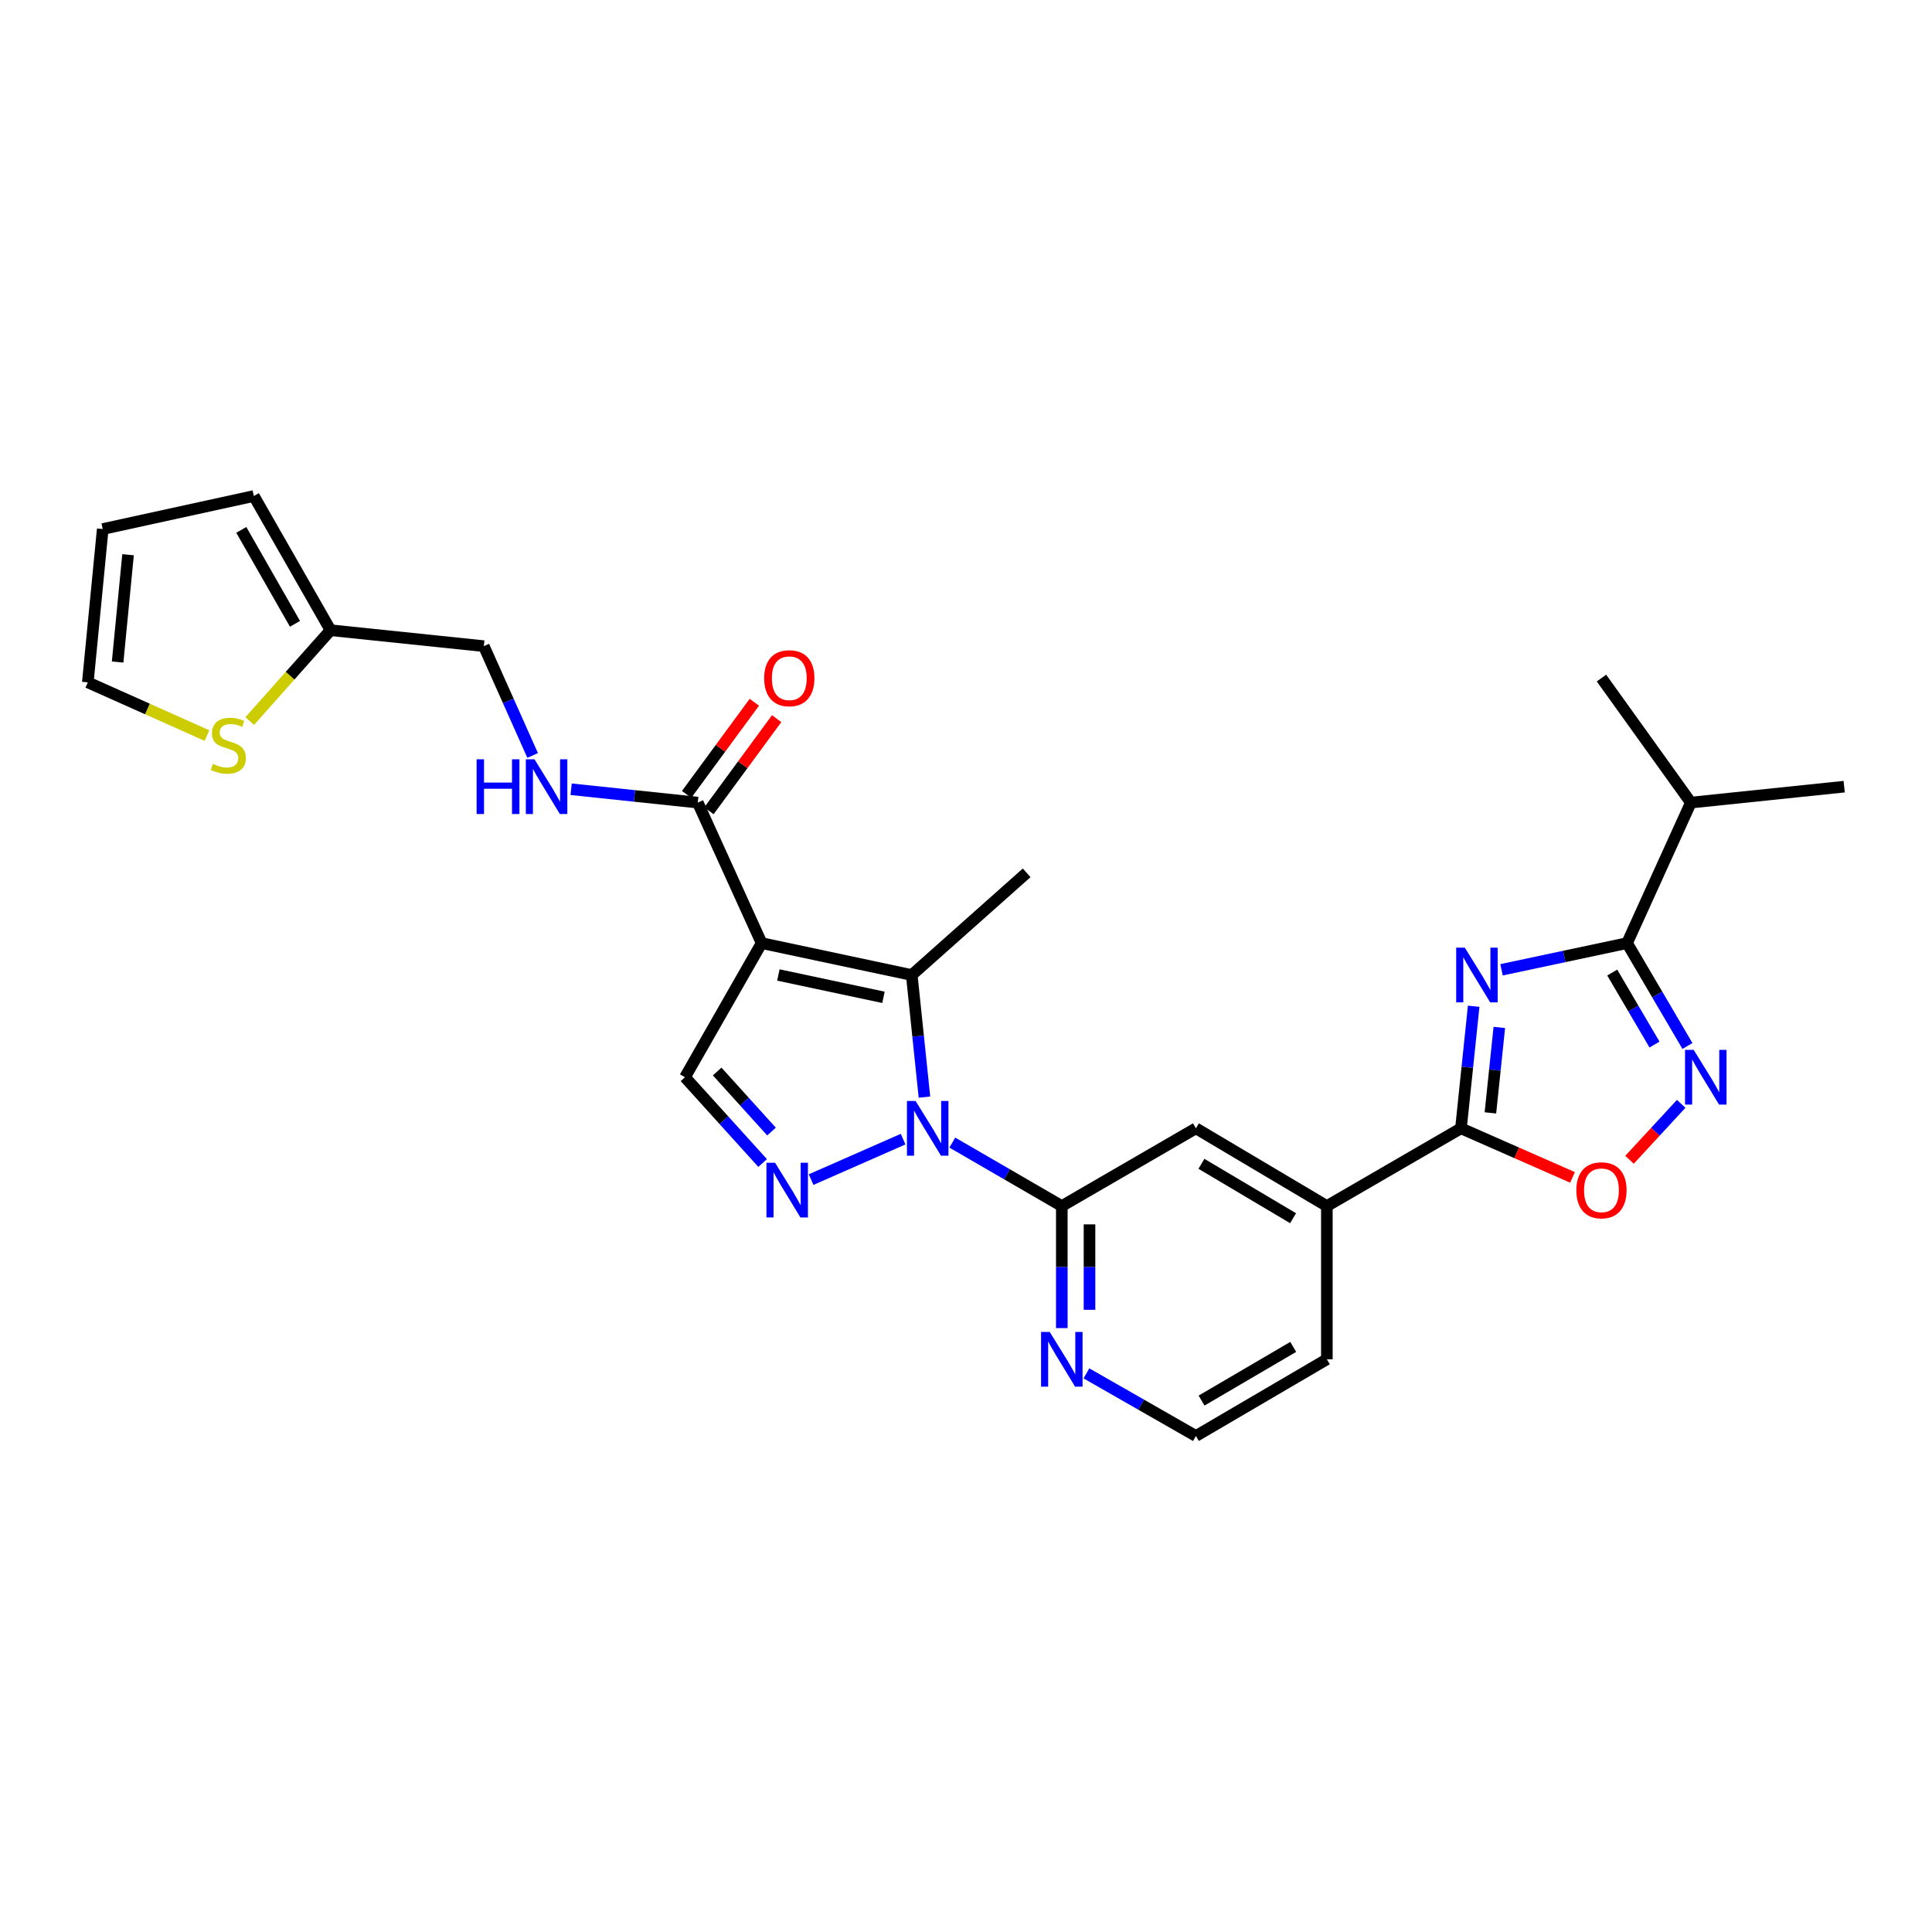 <?xml version='1.0' encoding='iso-8859-1'?>
<svg version='1.1' baseProfile='full'
              xmlns='http://www.w3.org/2000/svg'
                      xmlns:rdkit='http://www.rdkit.org/xml'
                      xmlns:xlink='http://www.w3.org/1999/xlink'
                  xml:space='preserve'
width='1000px' height='1000px' viewBox='0 0 1000 1000'>
<!-- END OF HEADER -->
<rect style='opacity:1.0;fill:#FFFFFF;stroke:none' width='1000' height='1000' x='0' y='0'> </rect>
<path class='bond-2' d='M 478.49,567.864 L 475.205,536.27' style='fill:none;fill-rule:evenodd;stroke:#0000FF;stroke-width:6px;stroke-linecap:butt;stroke-linejoin:miter;stroke-opacity:1' />
<path class='bond-2' d='M 475.205,536.27 L 471.919,504.675' style='fill:none;fill-rule:evenodd;stroke:#000000;stroke-width:6px;stroke-linecap:butt;stroke-linejoin:miter;stroke-opacity:1' />
<path class='bond-3' d='M 467.444,589.617 L 419.823,610.564' style='fill:none;fill-rule:evenodd;stroke:#0000FF;stroke-width:6px;stroke-linecap:butt;stroke-linejoin:miter;stroke-opacity:1' />
<path class='bond-7' d='M 492.916,591.407 L 521.253,607.834' style='fill:none;fill-rule:evenodd;stroke:#0000FF;stroke-width:6px;stroke-linecap:butt;stroke-linejoin:miter;stroke-opacity:1' />
<path class='bond-7' d='M 521.253,607.834 L 549.591,624.26' style='fill:none;fill-rule:evenodd;stroke:#000000;stroke-width:6px;stroke-linecap:butt;stroke-linejoin:miter;stroke-opacity:1' />
<path class='bond-0' d='M 394.208,488.15 L 471.919,504.675' style='fill:none;fill-rule:evenodd;stroke:#000000;stroke-width:6px;stroke-linecap:butt;stroke-linejoin:miter;stroke-opacity:1' />
<path class='bond-0' d='M 402.883,504.65 L 457.281,516.217' style='fill:none;fill-rule:evenodd;stroke:#000000;stroke-width:6px;stroke-linecap:butt;stroke-linejoin:miter;stroke-opacity:1' />
<path class='bond-10' d='M 394.208,488.15 L 361.166,415.424' style='fill:none;fill-rule:evenodd;stroke:#000000;stroke-width:6px;stroke-linecap:butt;stroke-linejoin:miter;stroke-opacity:1' />
<path class='bond-28' d='M 394.208,488.15 L 354.548,557.571' style='fill:none;fill-rule:evenodd;stroke:#000000;stroke-width:6px;stroke-linecap:butt;stroke-linejoin:miter;stroke-opacity:1' />
<path class='bond-1' d='M 762.773,520.829 L 759.481,552.424' style='fill:none;fill-rule:evenodd;stroke:#0000FF;stroke-width:6px;stroke-linecap:butt;stroke-linejoin:miter;stroke-opacity:1' />
<path class='bond-1' d='M 759.481,552.424 L 756.19,584.019' style='fill:none;fill-rule:evenodd;stroke:#000000;stroke-width:6px;stroke-linecap:butt;stroke-linejoin:miter;stroke-opacity:1' />
<path class='bond-1' d='M 776.043,531.793 L 773.739,553.909' style='fill:none;fill-rule:evenodd;stroke:#0000FF;stroke-width:6px;stroke-linecap:butt;stroke-linejoin:miter;stroke-opacity:1' />
<path class='bond-1' d='M 773.739,553.909 L 771.435,576.026' style='fill:none;fill-rule:evenodd;stroke:#000000;stroke-width:6px;stroke-linecap:butt;stroke-linejoin:miter;stroke-opacity:1' />
<path class='bond-5' d='M 777.182,501.969 L 809.675,495.059' style='fill:none;fill-rule:evenodd;stroke:#0000FF;stroke-width:6px;stroke-linecap:butt;stroke-linejoin:miter;stroke-opacity:1' />
<path class='bond-5' d='M 809.675,495.059 L 842.167,488.15' style='fill:none;fill-rule:evenodd;stroke:#000000;stroke-width:6px;stroke-linecap:butt;stroke-linejoin:miter;stroke-opacity:1' />
<path class='bond-23' d='M 471.919,504.675 L 531.394,451.779' style='fill:none;fill-rule:evenodd;stroke:#000000;stroke-width:6px;stroke-linecap:butt;stroke-linejoin:miter;stroke-opacity:1' />
<path class='bond-8' d='M 394.733,601.967 L 374.641,579.769' style='fill:none;fill-rule:evenodd;stroke:#0000FF;stroke-width:6px;stroke-linecap:butt;stroke-linejoin:miter;stroke-opacity:1' />
<path class='bond-8' d='M 374.641,579.769 L 354.548,557.571' style='fill:none;fill-rule:evenodd;stroke:#000000;stroke-width:6px;stroke-linecap:butt;stroke-linejoin:miter;stroke-opacity:1' />
<path class='bond-8' d='M 399.333,585.688 L 385.269,570.149' style='fill:none;fill-rule:evenodd;stroke:#0000FF;stroke-width:6px;stroke-linecap:butt;stroke-linejoin:miter;stroke-opacity:1' />
<path class='bond-8' d='M 385.269,570.149 L 371.204,554.61' style='fill:none;fill-rule:evenodd;stroke:#000000;stroke-width:6px;stroke-linecap:butt;stroke-linejoin:miter;stroke-opacity:1' />
<path class='bond-4' d='M 756.19,584.019 L 686.784,624.26' style='fill:none;fill-rule:evenodd;stroke:#000000;stroke-width:6px;stroke-linecap:butt;stroke-linejoin:miter;stroke-opacity:1' />
<path class='bond-9' d='M 756.19,584.019 L 785.059,596.718' style='fill:none;fill-rule:evenodd;stroke:#000000;stroke-width:6px;stroke-linecap:butt;stroke-linejoin:miter;stroke-opacity:1' />
<path class='bond-9' d='M 785.059,596.718 L 813.929,609.417' style='fill:none;fill-rule:evenodd;stroke:#FF0000;stroke-width:6px;stroke-linecap:butt;stroke-linejoin:miter;stroke-opacity:1' />
<path class='bond-21' d='M 842.167,488.15 L 875.194,415.424' style='fill:none;fill-rule:evenodd;stroke:#000000;stroke-width:6px;stroke-linecap:butt;stroke-linejoin:miter;stroke-opacity:1' />
<path class='bond-30' d='M 842.167,488.15 L 857.793,514.774' style='fill:none;fill-rule:evenodd;stroke:#000000;stroke-width:6px;stroke-linecap:butt;stroke-linejoin:miter;stroke-opacity:1' />
<path class='bond-30' d='M 857.793,514.774 L 873.419,541.398' style='fill:none;fill-rule:evenodd;stroke:#0000FF;stroke-width:6px;stroke-linecap:butt;stroke-linejoin:miter;stroke-opacity:1' />
<path class='bond-30' d='M 834.492,503.393 L 845.43,522.03' style='fill:none;fill-rule:evenodd;stroke:#000000;stroke-width:6px;stroke-linecap:butt;stroke-linejoin:miter;stroke-opacity:1' />
<path class='bond-30' d='M 845.43,522.03 L 856.368,540.667' style='fill:none;fill-rule:evenodd;stroke:#0000FF;stroke-width:6px;stroke-linecap:butt;stroke-linejoin:miter;stroke-opacity:1' />
<path class='bond-6' d='M 870.181,571.348 L 856.809,585.821' style='fill:none;fill-rule:evenodd;stroke:#0000FF;stroke-width:6px;stroke-linecap:butt;stroke-linejoin:miter;stroke-opacity:1' />
<path class='bond-6' d='M 856.809,585.821 L 843.436,600.294' style='fill:none;fill-rule:evenodd;stroke:#FF0000;stroke-width:6px;stroke-linecap:butt;stroke-linejoin:miter;stroke-opacity:1' />
<path class='bond-12' d='M 549.591,624.26 L 619.004,584.019' style='fill:none;fill-rule:evenodd;stroke:#000000;stroke-width:6px;stroke-linecap:butt;stroke-linejoin:miter;stroke-opacity:1' />
<path class='bond-13' d='M 549.591,624.26 L 549.591,655.841' style='fill:none;fill-rule:evenodd;stroke:#000000;stroke-width:6px;stroke-linecap:butt;stroke-linejoin:miter;stroke-opacity:1' />
<path class='bond-13' d='M 549.591,655.841 L 549.591,687.422' style='fill:none;fill-rule:evenodd;stroke:#0000FF;stroke-width:6px;stroke-linecap:butt;stroke-linejoin:miter;stroke-opacity:1' />
<path class='bond-13' d='M 563.926,633.734 L 563.926,655.841' style='fill:none;fill-rule:evenodd;stroke:#000000;stroke-width:6px;stroke-linecap:butt;stroke-linejoin:miter;stroke-opacity:1' />
<path class='bond-13' d='M 563.926,655.841 L 563.926,677.947' style='fill:none;fill-rule:evenodd;stroke:#0000FF;stroke-width:6px;stroke-linecap:butt;stroke-linejoin:miter;stroke-opacity:1' />
<path class='bond-14' d='M 361.166,415.424 L 328.393,411.968' style='fill:none;fill-rule:evenodd;stroke:#000000;stroke-width:6px;stroke-linecap:butt;stroke-linejoin:miter;stroke-opacity:1' />
<path class='bond-14' d='M 328.393,411.968 L 295.62,408.513' style='fill:none;fill-rule:evenodd;stroke:#0000FF;stroke-width:6px;stroke-linecap:butt;stroke-linejoin:miter;stroke-opacity:1' />
<path class='bond-18' d='M 366.942,419.668 L 384.468,395.818' style='fill:none;fill-rule:evenodd;stroke:#000000;stroke-width:6px;stroke-linecap:butt;stroke-linejoin:miter;stroke-opacity:1' />
<path class='bond-18' d='M 384.468,395.818 L 401.994,371.968' style='fill:none;fill-rule:evenodd;stroke:#FF0000;stroke-width:6px;stroke-linecap:butt;stroke-linejoin:miter;stroke-opacity:1' />
<path class='bond-18' d='M 355.39,411.179 L 372.917,387.33' style='fill:none;fill-rule:evenodd;stroke:#000000;stroke-width:6px;stroke-linecap:butt;stroke-linejoin:miter;stroke-opacity:1' />
<path class='bond-18' d='M 372.917,387.33 L 390.443,363.48' style='fill:none;fill-rule:evenodd;stroke:#FF0000;stroke-width:6px;stroke-linecap:butt;stroke-linejoin:miter;stroke-opacity:1' />
<path class='bond-11' d='M 686.784,624.26 L 619.004,584.019' style='fill:none;fill-rule:evenodd;stroke:#000000;stroke-width:6px;stroke-linecap:butt;stroke-linejoin:miter;stroke-opacity:1' />
<path class='bond-11' d='M 669.299,630.55 L 621.853,602.381' style='fill:none;fill-rule:evenodd;stroke:#000000;stroke-width:6px;stroke-linecap:butt;stroke-linejoin:miter;stroke-opacity:1' />
<path class='bond-29' d='M 686.784,624.26 L 686.784,703.564' style='fill:none;fill-rule:evenodd;stroke:#000000;stroke-width:6px;stroke-linecap:butt;stroke-linejoin:miter;stroke-opacity:1' />
<path class='bond-24' d='M 562.33,710.85 L 590.667,727.057' style='fill:none;fill-rule:evenodd;stroke:#0000FF;stroke-width:6px;stroke-linecap:butt;stroke-linejoin:miter;stroke-opacity:1' />
<path class='bond-24' d='M 590.667,727.057 L 619.004,743.264' style='fill:none;fill-rule:evenodd;stroke:#000000;stroke-width:6px;stroke-linecap:butt;stroke-linejoin:miter;stroke-opacity:1' />
<path class='bond-22' d='M 275.699,391.022 L 263.064,362.735' style='fill:none;fill-rule:evenodd;stroke:#0000FF;stroke-width:6px;stroke-linecap:butt;stroke-linejoin:miter;stroke-opacity:1' />
<path class='bond-22' d='M 263.064,362.735 L 250.428,334.447' style='fill:none;fill-rule:evenodd;stroke:#000000;stroke-width:6px;stroke-linecap:butt;stroke-linejoin:miter;stroke-opacity:1' />
<path class='bond-15' d='M 129.258,373.224 L 150.171,349.71' style='fill:none;fill-rule:evenodd;stroke:#CCCC00;stroke-width:6px;stroke-linecap:butt;stroke-linejoin:miter;stroke-opacity:1' />
<path class='bond-15' d='M 150.171,349.71 L 171.084,326.197' style='fill:none;fill-rule:evenodd;stroke:#000000;stroke-width:6px;stroke-linecap:butt;stroke-linejoin:miter;stroke-opacity:1' />
<path class='bond-17' d='M 107.117,380.726 L 76.286,366.956' style='fill:none;fill-rule:evenodd;stroke:#CCCC00;stroke-width:6px;stroke-linecap:butt;stroke-linejoin:miter;stroke-opacity:1' />
<path class='bond-17' d='M 76.286,366.956 L 45.455,353.186' style='fill:none;fill-rule:evenodd;stroke:#000000;stroke-width:6px;stroke-linecap:butt;stroke-linejoin:miter;stroke-opacity:1' />
<path class='bond-16' d='M 171.084,326.197 L 250.428,334.447' style='fill:none;fill-rule:evenodd;stroke:#000000;stroke-width:6px;stroke-linecap:butt;stroke-linejoin:miter;stroke-opacity:1' />
<path class='bond-19' d='M 171.084,326.197 L 131.385,256.736' style='fill:none;fill-rule:evenodd;stroke:#000000;stroke-width:6px;stroke-linecap:butt;stroke-linejoin:miter;stroke-opacity:1' />
<path class='bond-19' d='M 152.684,322.891 L 124.894,274.268' style='fill:none;fill-rule:evenodd;stroke:#000000;stroke-width:6px;stroke-linecap:butt;stroke-linejoin:miter;stroke-opacity:1' />
<path class='bond-31' d='M 45.455,353.186 L 53.172,273.834' style='fill:none;fill-rule:evenodd;stroke:#000000;stroke-width:6px;stroke-linecap:butt;stroke-linejoin:miter;stroke-opacity:1' />
<path class='bond-31' d='M 60.88,342.671 L 66.282,287.125' style='fill:none;fill-rule:evenodd;stroke:#000000;stroke-width:6px;stroke-linecap:butt;stroke-linejoin:miter;stroke-opacity:1' />
<path class='bond-20' d='M 131.385,256.736 L 53.172,273.834' style='fill:none;fill-rule:evenodd;stroke:#000000;stroke-width:6px;stroke-linecap:butt;stroke-linejoin:miter;stroke-opacity:1' />
<path class='bond-26' d='M 875.194,415.424 L 828.916,350.964' style='fill:none;fill-rule:evenodd;stroke:#000000;stroke-width:6px;stroke-linecap:butt;stroke-linejoin:miter;stroke-opacity:1' />
<path class='bond-27' d='M 875.194,415.424 L 954.545,407.173' style='fill:none;fill-rule:evenodd;stroke:#000000;stroke-width:6px;stroke-linecap:butt;stroke-linejoin:miter;stroke-opacity:1' />
<path class='bond-25' d='M 619.004,743.264 L 686.784,703.564' style='fill:none;fill-rule:evenodd;stroke:#000000;stroke-width:6px;stroke-linecap:butt;stroke-linejoin:miter;stroke-opacity:1' />
<path class='bond-25' d='M 621.926,724.94 L 669.372,697.15' style='fill:none;fill-rule:evenodd;stroke:#000000;stroke-width:6px;stroke-linecap:butt;stroke-linejoin:miter;stroke-opacity:1' />
<path  class='atom-0' d='M 473.91 569.859
L 483.19 584.859
Q 484.11 586.339, 485.59 589.019
Q 487.07 591.699, 487.15 591.859
L 487.15 569.859
L 490.91 569.859
L 490.91 598.179
L 487.03 598.179
L 477.07 581.779
Q 475.91 579.859, 474.67 577.659
Q 473.47 575.459, 473.11 574.779
L 473.11 598.179
L 469.43 598.179
L 469.43 569.859
L 473.91 569.859
' fill='#0000FF'/>
<path  class='atom-2' d='M 758.196 490.515
L 767.476 505.515
Q 768.396 506.995, 769.876 509.675
Q 771.356 512.355, 771.436 512.515
L 771.436 490.515
L 775.196 490.515
L 775.196 518.835
L 771.316 518.835
L 761.356 502.435
Q 760.196 500.515, 758.956 498.315
Q 757.756 496.115, 757.396 495.435
L 757.396 518.835
L 753.716 518.835
L 753.716 490.515
L 758.196 490.515
' fill='#0000FF'/>
<path  class='atom-4' d='M 401.184 601.85
L 410.464 616.85
Q 411.384 618.33, 412.864 621.01
Q 414.344 623.69, 414.424 623.85
L 414.424 601.85
L 418.184 601.85
L 418.184 630.17
L 414.304 630.17
L 404.344 613.77
Q 403.184 611.85, 401.944 609.65
Q 400.744 607.45, 400.384 606.77
L 400.384 630.17
L 396.704 630.17
L 396.704 601.85
L 401.184 601.85
' fill='#0000FF'/>
<path  class='atom-7' d='M 876.651 543.411
L 885.931 558.411
Q 886.851 559.891, 888.331 562.571
Q 889.811 565.251, 889.891 565.411
L 889.891 543.411
L 893.651 543.411
L 893.651 571.731
L 889.771 571.731
L 879.811 555.331
Q 878.651 553.411, 877.411 551.211
Q 876.211 549.011, 875.851 548.331
L 875.851 571.731
L 872.171 571.731
L 872.171 543.411
L 876.651 543.411
' fill='#0000FF'/>
<path  class='atom-10' d='M 815.916 616.09
Q 815.916 609.29, 819.276 605.49
Q 822.636 601.69, 828.916 601.69
Q 835.196 601.69, 838.556 605.49
Q 841.916 609.29, 841.916 616.09
Q 841.916 622.97, 838.516 626.89
Q 835.116 630.77, 828.916 630.77
Q 822.676 630.77, 819.276 626.89
Q 815.916 623.01, 815.916 616.09
M 828.916 627.57
Q 833.236 627.57, 835.556 624.69
Q 837.916 621.77, 837.916 616.09
Q 837.916 610.53, 835.556 607.73
Q 833.236 604.89, 828.916 604.89
Q 824.596 604.89, 822.236 607.69
Q 819.916 610.49, 819.916 616.09
Q 819.916 621.81, 822.236 624.69
Q 824.596 627.57, 828.916 627.57
' fill='#FF0000'/>
<path  class='atom-14' d='M 543.331 689.404
L 552.611 704.404
Q 553.531 705.884, 555.011 708.564
Q 556.491 711.244, 556.571 711.404
L 556.571 689.404
L 560.331 689.404
L 560.331 717.724
L 556.451 717.724
L 546.491 701.324
Q 545.331 699.404, 544.091 697.204
Q 542.891 695.004, 542.531 694.324
L 542.531 717.724
L 538.851 717.724
L 538.851 689.404
L 543.331 689.404
' fill='#0000FF'/>
<path  class='atom-15' d='M 246.693 393.013
L 250.533 393.013
L 250.533 405.053
L 265.013 405.053
L 265.013 393.013
L 268.853 393.013
L 268.853 421.333
L 265.013 421.333
L 265.013 408.253
L 250.533 408.253
L 250.533 421.333
L 246.693 421.333
L 246.693 393.013
' fill='#0000FF'/>
<path  class='atom-15' d='M 276.653 393.013
L 285.933 408.013
Q 286.853 409.493, 288.333 412.173
Q 289.813 414.853, 289.893 415.013
L 289.893 393.013
L 293.653 393.013
L 293.653 421.333
L 289.773 421.333
L 279.813 404.933
Q 278.653 403.013, 277.413 400.813
Q 276.213 398.613, 275.853 397.933
L 275.853 421.333
L 272.173 421.333
L 272.173 393.013
L 276.653 393.013
' fill='#0000FF'/>
<path  class='atom-16' d='M 110.189 395.391
Q 110.509 395.511, 111.829 396.071
Q 113.149 396.631, 114.589 396.991
Q 116.069 397.311, 117.509 397.311
Q 120.189 397.311, 121.749 396.031
Q 123.309 394.711, 123.309 392.431
Q 123.309 390.871, 122.509 389.911
Q 121.749 388.951, 120.549 388.431
Q 119.349 387.911, 117.349 387.311
Q 114.829 386.551, 113.309 385.831
Q 111.829 385.111, 110.749 383.591
Q 109.709 382.071, 109.709 379.511
Q 109.709 375.951, 112.109 373.751
Q 114.549 371.551, 119.349 371.551
Q 122.629 371.551, 126.349 373.111
L 125.429 376.191
Q 122.029 374.791, 119.469 374.791
Q 116.709 374.791, 115.189 375.951
Q 113.669 377.071, 113.709 379.031
Q 113.709 380.551, 114.469 381.471
Q 115.269 382.391, 116.389 382.911
Q 117.549 383.431, 119.469 384.031
Q 122.029 384.831, 123.549 385.631
Q 125.069 386.431, 126.149 388.071
Q 127.269 389.671, 127.269 392.431
Q 127.269 396.351, 124.629 398.471
Q 122.029 400.551, 117.669 400.551
Q 115.149 400.551, 113.229 399.991
Q 111.349 399.471, 109.109 398.551
L 110.189 395.391
' fill='#CCCC00'/>
<path  class='atom-19' d='M 395.535 351.044
Q 395.535 344.244, 398.895 340.444
Q 402.255 336.644, 408.535 336.644
Q 414.815 336.644, 418.175 340.444
Q 421.535 344.244, 421.535 351.044
Q 421.535 357.924, 418.135 361.844
Q 414.735 365.724, 408.535 365.724
Q 402.295 365.724, 398.895 361.844
Q 395.535 357.964, 395.535 351.044
M 408.535 362.524
Q 412.855 362.524, 415.175 359.644
Q 417.535 356.724, 417.535 351.044
Q 417.535 345.484, 415.175 342.684
Q 412.855 339.844, 408.535 339.844
Q 404.215 339.844, 401.855 342.644
Q 399.535 345.444, 399.535 351.044
Q 399.535 356.764, 401.855 359.644
Q 404.215 362.524, 408.535 362.524
' fill='#FF0000'/>
</svg>
